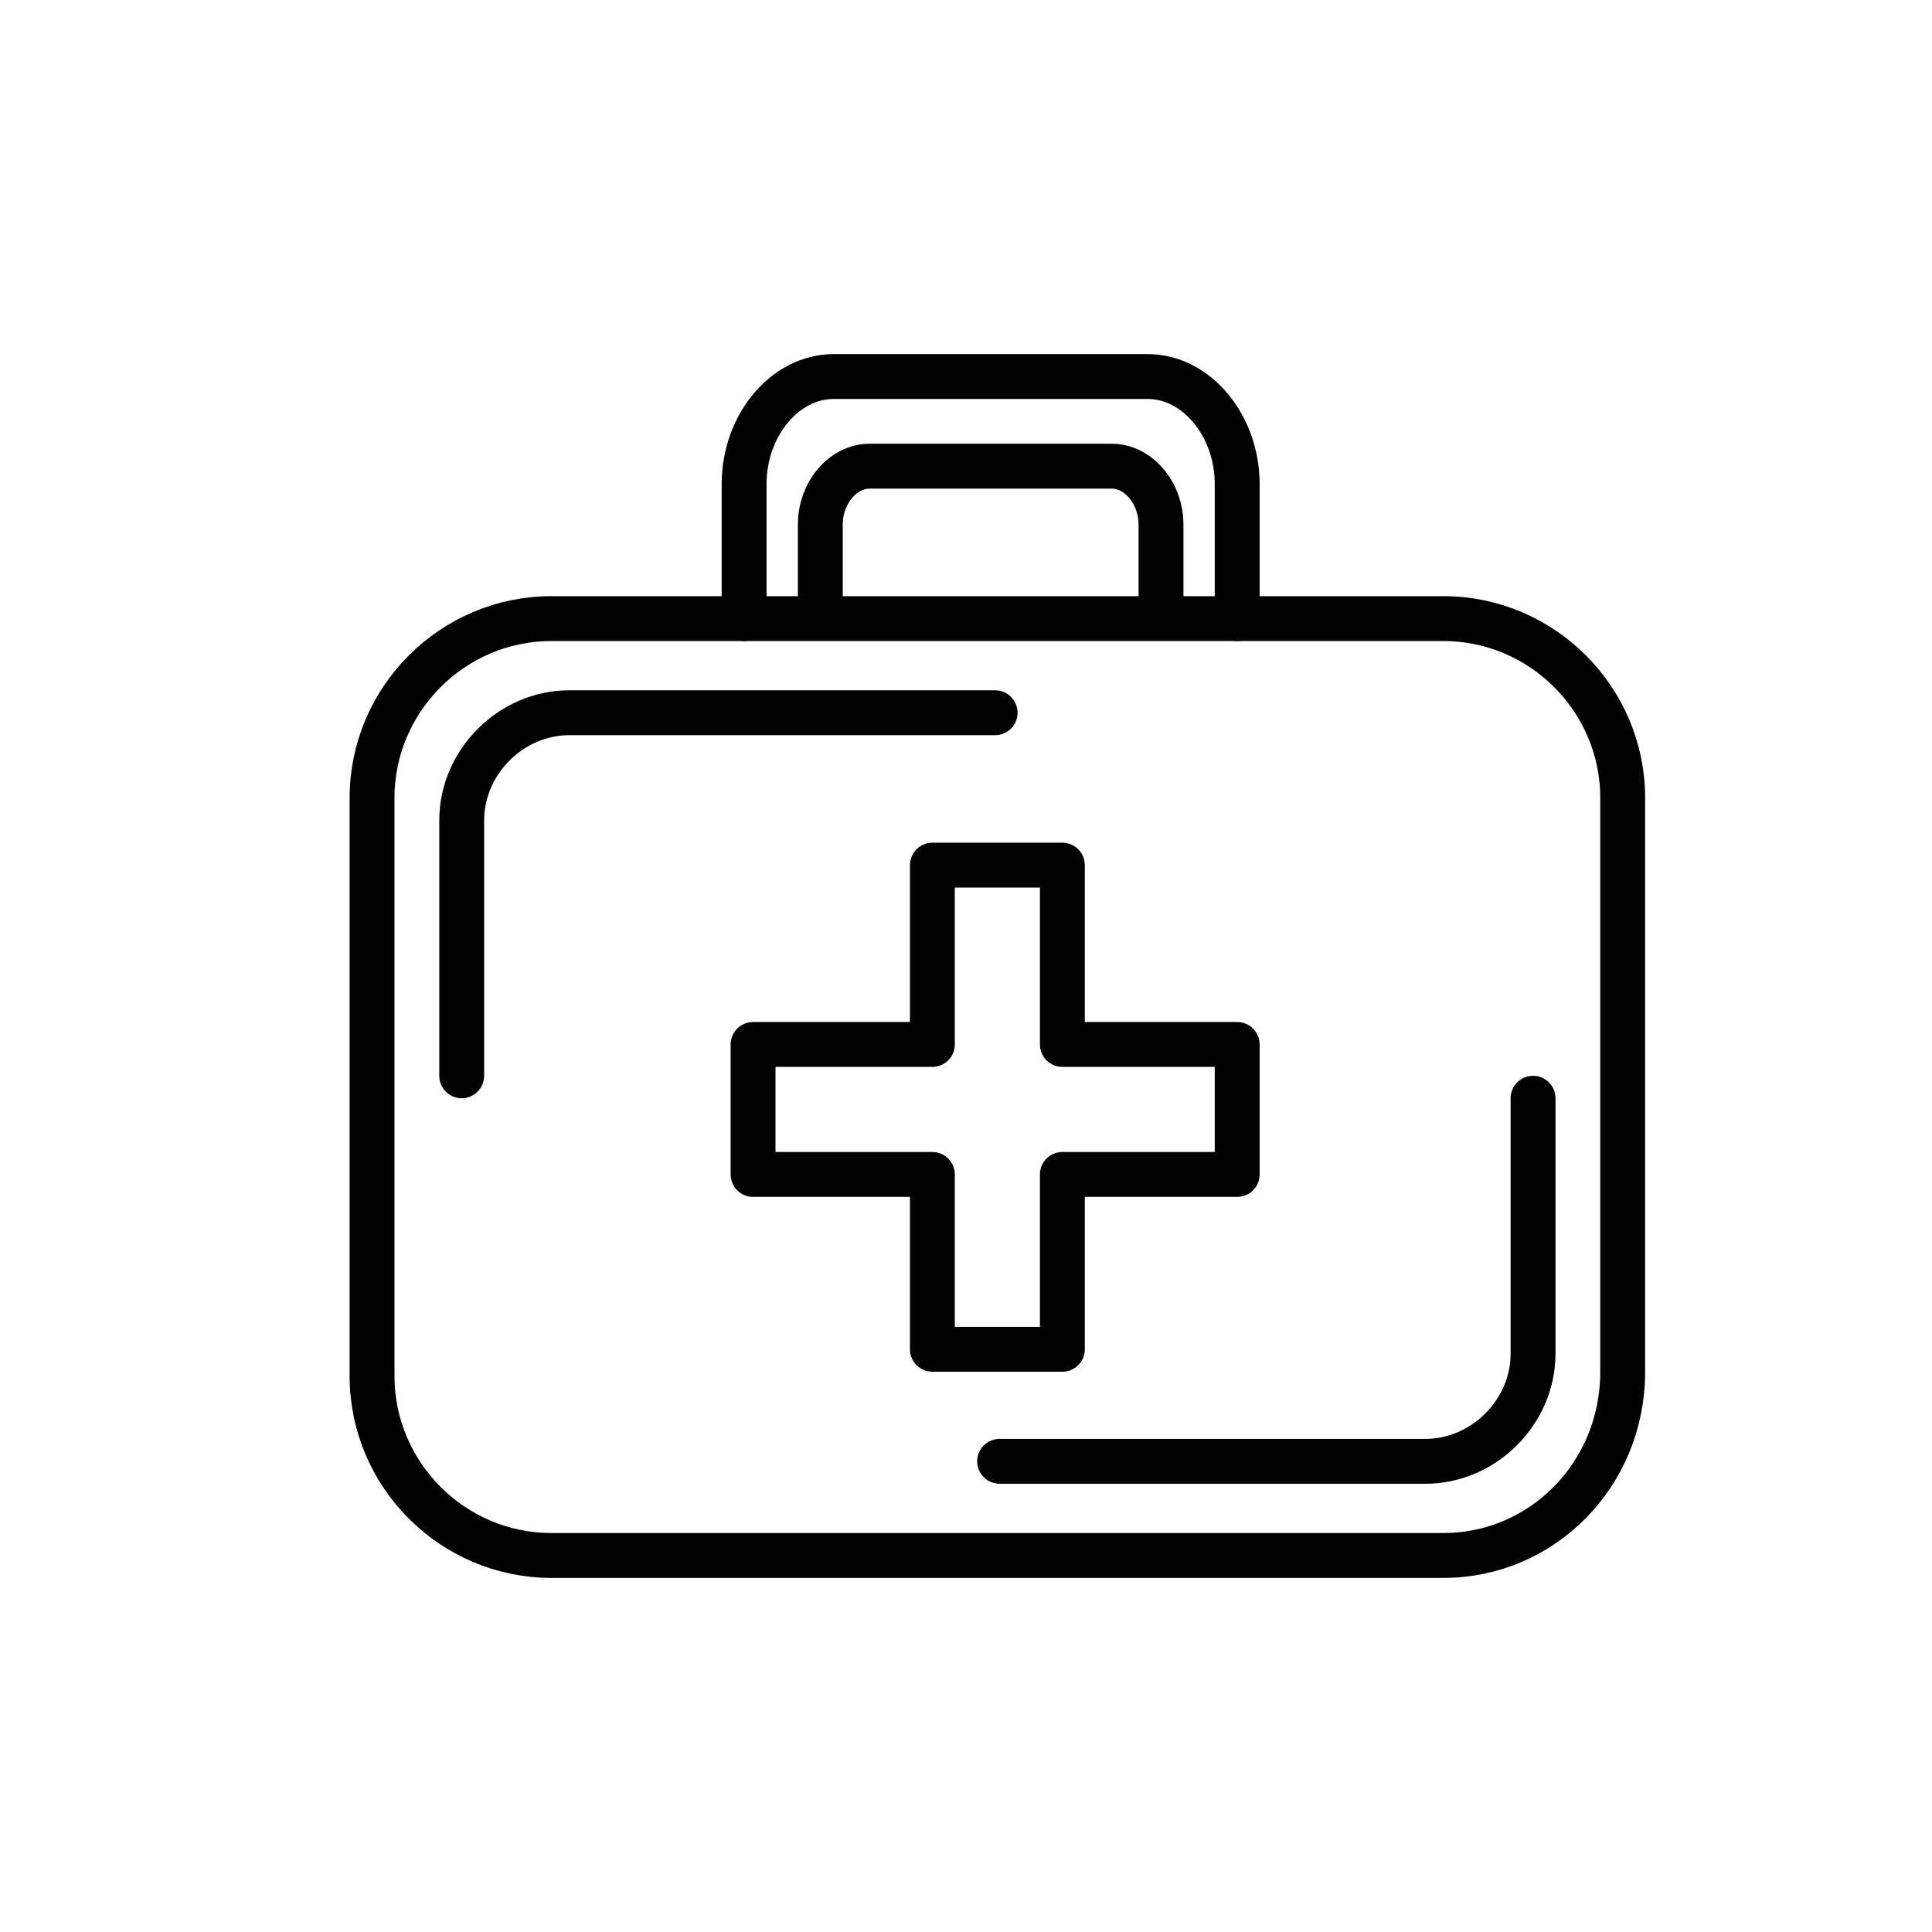 <?xml version="1.0" encoding="utf-8"?>
<!-- Generator: Adobe Illustrator 24.0.1, SVG Export Plug-In . SVG Version: 6.00 Build 0)  -->
<svg version="1.1" id="Layer_1" xmlns="http://www.w3.org/2000/svg" xmlns:xlink="http://www.w3.org/1999/xlink" x="0px" y="0px"
	 viewBox="0 0 43.1 43.1" style="enable-background:new 0 0 43.1 43.1;" xml:space="preserve">
<style type="text/css">
	.st0{fill:none;stroke:#000000;stroke-width:1.001;stroke-linecap:round;stroke-miterlimit:10;}
	.st1{fill:none;stroke:#000000;stroke-width:1.001;stroke-linecap:round;stroke-linejoin:round;stroke-miterlimit:10;}
</style>
<g>
	<path class="st1" d="M32.2,34.7H12.3c-2.2,0-4-1.8-4-4V17.8c0-2.2,1.8-4,4-4h19.9c2.2,0,4,1.8,4,4v12.8
		C36.2,32.9,34.4,34.7,32.2,34.7z"/>
	<polygon class="st1" points="27.6,23.3 23.7,23.3 23.7,19.3 20.8,19.3 20.8,23.3 16.8,23.3 16.8,26.2 20.8,26.2 20.8,30.1 
		23.7,30.1 23.7,26.2 27.6,26.2 	"/>
	<path class="st1" d="M10.3,24v-5.7c0-1.3,1.1-2.4,2.4-2.4h9.5"/>
	<path class="st1" d="M34.2,24.5v5.7c0,1.3-1.1,2.4-2.4,2.4h-9.5"/>
	<path class="st1" d="M16.6,13.8v-3c0-1.3,0.9-2.4,2-2.4h7c1.1,0,2,1.1,2,2.4v3"/>
	<path class="st1" d="M18.3,13.7v-2c0-0.7,0.5-1.3,1.1-1.3h5.4c0.6,0,1.1,0.6,1.1,1.3v1.9"/>
</g>
</svg>

